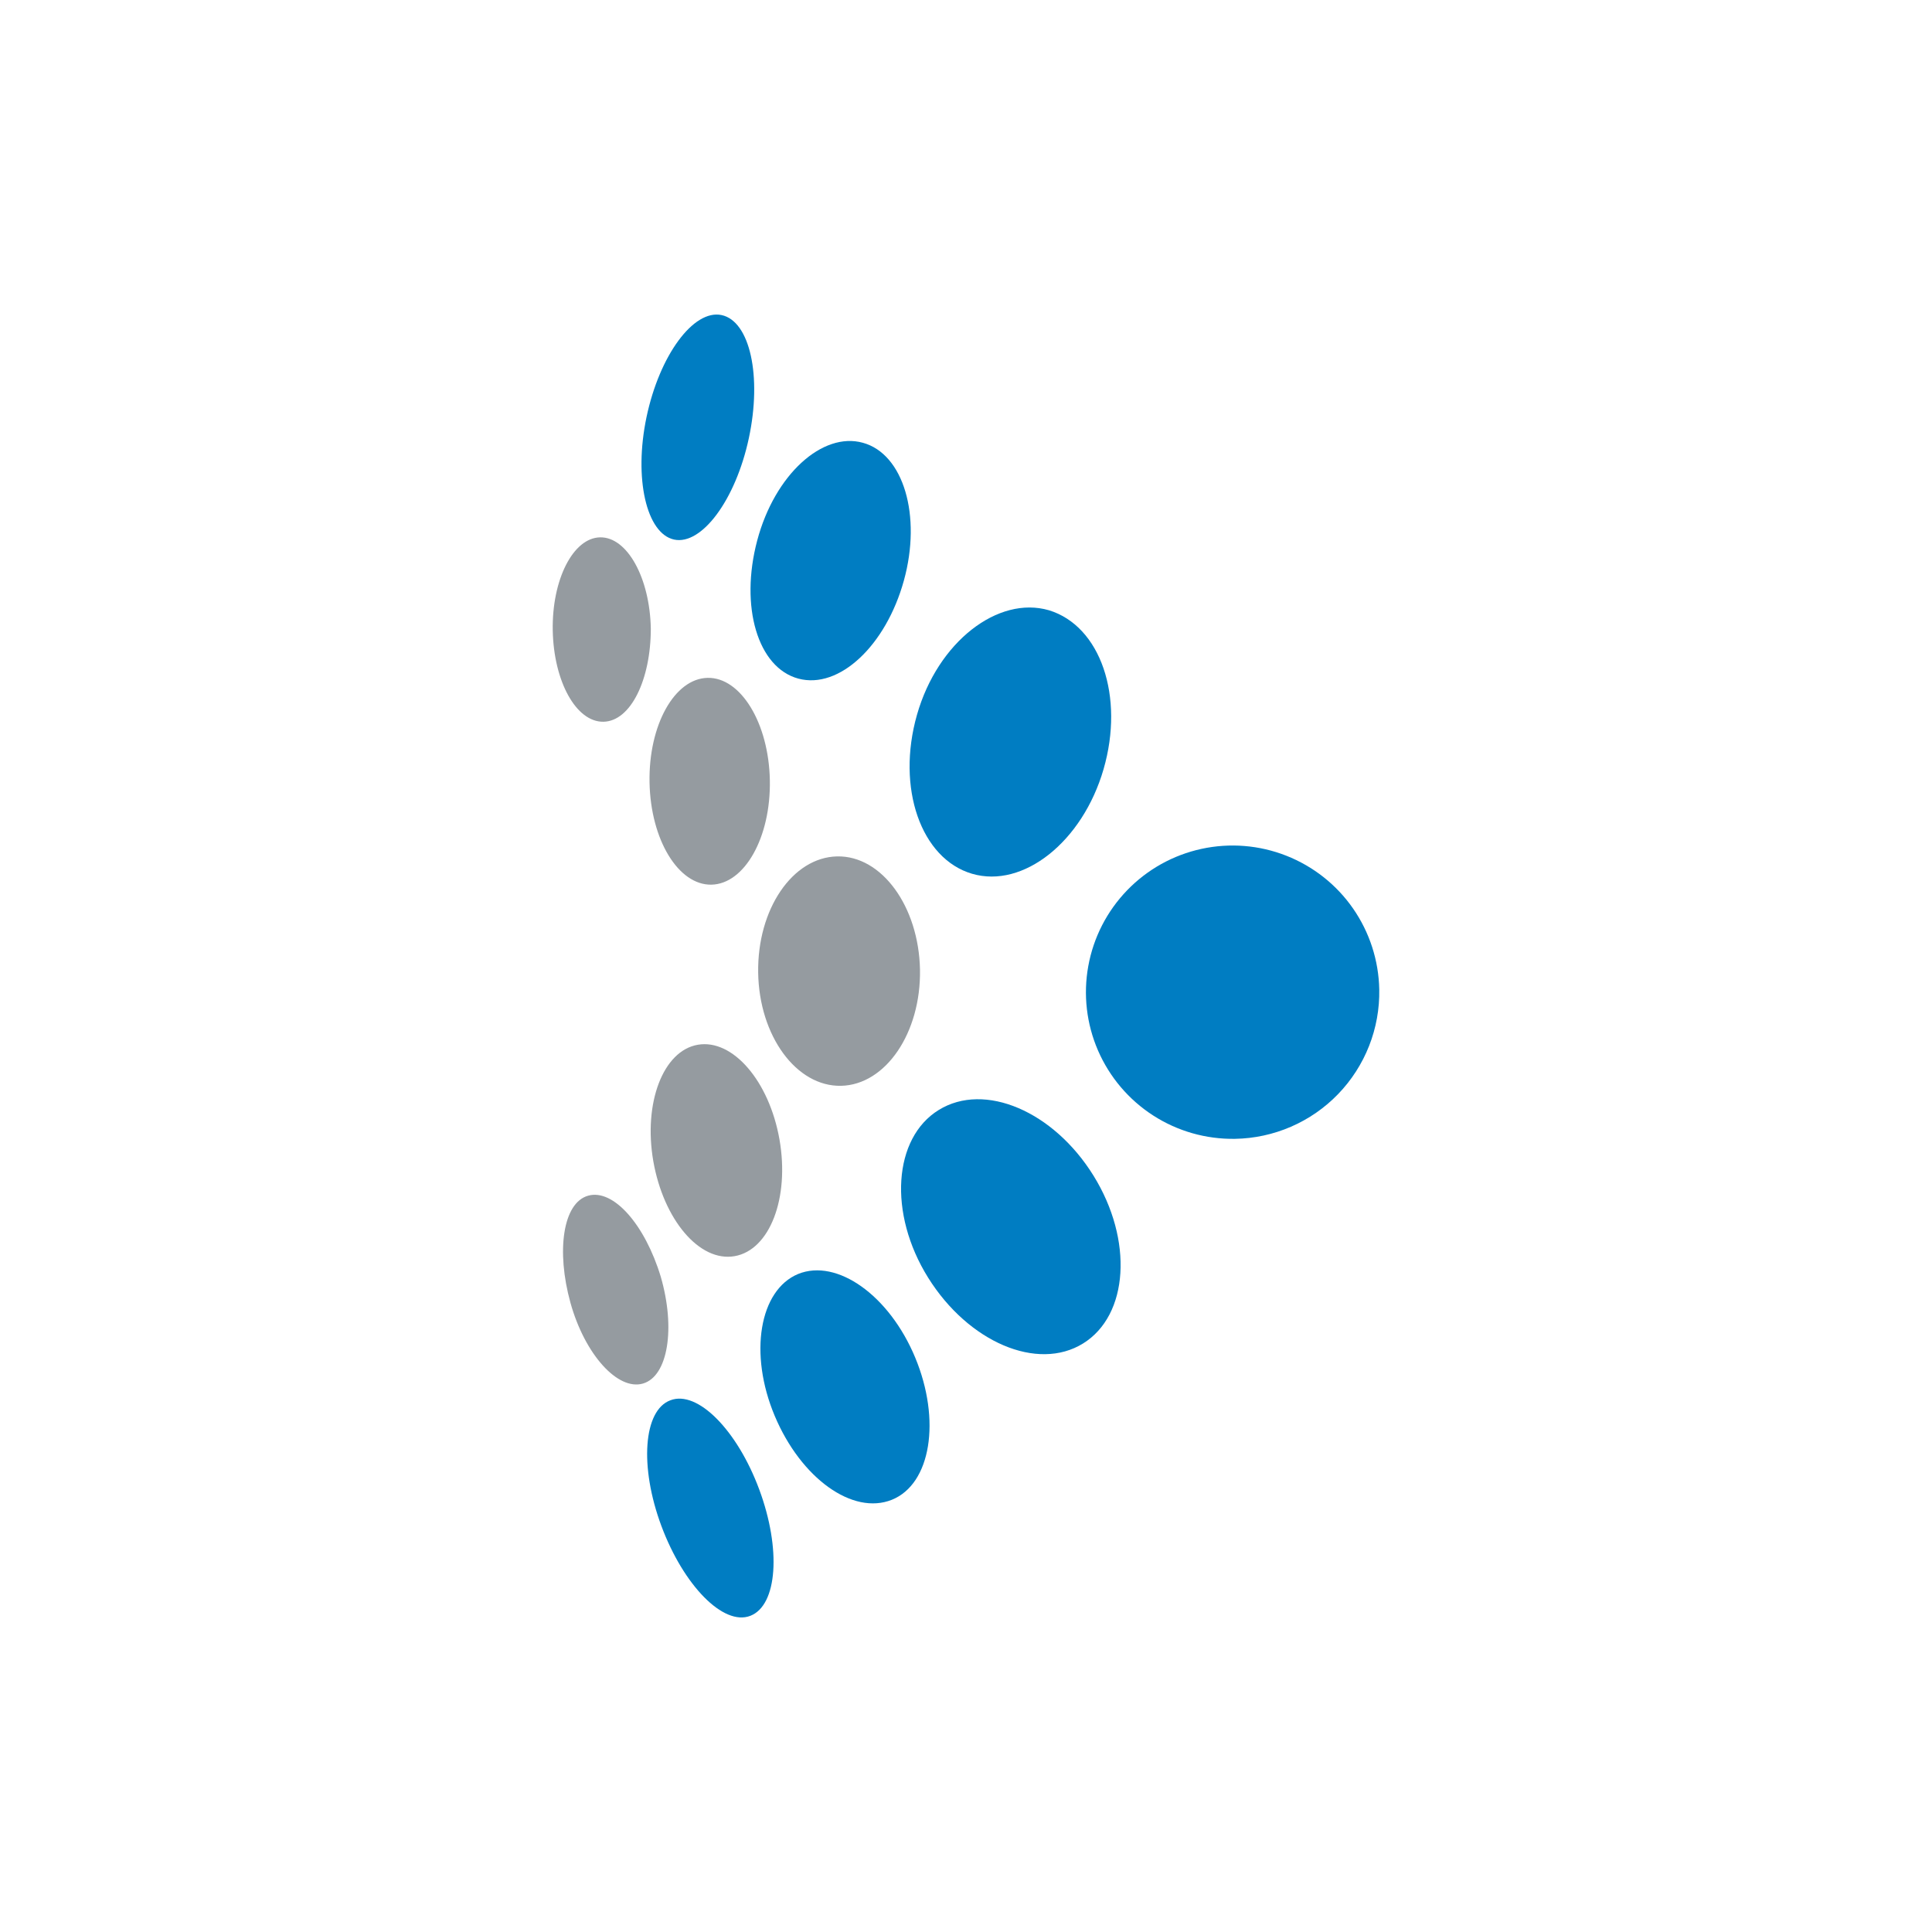 <?xml version="1.0" encoding="UTF-8"?>
<svg xmlns="http://www.w3.org/2000/svg" width="70" height="70" viewBox="0 0 70 70" fill="none">
  <g id="Tealium-ico-96x96">
    <g id="Group 3">
      <path id="Vector" d="M33.333 35.13C33.287 32.843 31.948 30.995 30.33 31.029C28.711 31.064 27.435 32.945 27.47 35.239C27.504 37.533 28.854 39.375 30.473 39.341C32.091 39.306 33.373 37.419 33.333 35.13Z" fill="#959BA0"></path>
      <path id="Vector_2" d="M23.671 42.075C23.305 39.97 24.02 38.071 25.284 37.853C26.549 37.636 27.87 39.169 28.242 41.285C28.613 43.402 27.893 45.289 26.617 45.513C25.342 45.736 24.043 44.191 23.671 42.075Z" fill="#959BA0"></path>
      <path id="Vector_3" d="M23.94 46.256C23.368 44.369 22.224 43.064 21.309 43.322C20.394 43.579 20.148 45.324 20.668 47.2C21.189 49.076 22.384 50.392 23.294 50.129C24.203 49.866 24.483 48.127 23.94 46.256Z" fill="#959BA0"></path>
      <path id="Vector_4" d="M27.893 28.266C27.853 26.201 26.84 24.537 25.639 24.56C24.438 24.583 23.494 26.276 23.534 28.352C23.574 30.429 24.581 32.076 25.776 32.053C26.972 32.03 27.933 30.349 27.893 28.266Z" fill="#959BA0"></path>
      <path id="Vector_5" d="M23.58 22.775C23.545 20.933 22.722 19.451 21.744 19.469C20.765 19.486 19.993 21.002 20.027 22.844C20.062 24.686 20.874 26.167 21.864 26.15C22.853 26.133 23.58 24.622 23.58 22.775Z" fill="#959BA0"></path>
      <path id="Vector_6" d="M49.973 35.851C49.953 34.801 49.623 33.78 49.024 32.917C48.425 32.054 47.583 31.389 46.605 31.004C45.628 30.619 44.558 30.533 43.532 30.756C42.505 30.979 41.568 31.501 40.838 32.257C40.108 33.012 39.618 33.967 39.431 35.001C39.243 36.034 39.366 37.1 39.784 38.064C40.203 39.028 40.897 39.846 41.78 40.415C42.662 40.984 43.694 41.279 44.745 41.262C45.443 41.251 46.133 41.102 46.774 40.824C47.416 40.546 47.996 40.144 48.481 39.642C48.967 39.139 49.349 38.545 49.605 37.895C49.861 37.245 49.986 36.55 49.973 35.851Z" fill="#007DC2"></path>
      <path id="Vector_7" d="M34.013 40.216C35.672 39.192 38.172 40.262 39.619 42.595C41.066 44.929 40.895 47.652 39.242 48.676C37.589 49.7 35.089 48.63 33.63 46.296C32.172 43.962 32.366 41.228 34.013 40.216Z" fill="#007DC2"></path>
      <path id="Vector_8" d="M28.917 46.159C30.324 45.587 32.223 46.931 33.161 49.191C34.099 51.45 33.733 53.767 32.315 54.339C30.896 54.911 29.02 53.561 28.07 51.301C27.121 49.042 27.515 46.742 28.917 46.159Z" fill="#007DC2"></path>
      <path id="Vector_9" d="M24.289 50.735C25.267 50.358 26.709 51.81 27.509 53.967C28.31 56.123 28.167 58.16 27.189 58.543C26.211 58.926 24.764 57.439 23.963 55.288C23.162 53.138 23.311 51.096 24.289 50.735Z" fill="#007DC2"></path>
      <path id="Vector_10" d="M38.006 22.111C39.877 22.683 40.746 25.235 39.985 27.866C39.224 30.497 37.074 32.202 35.22 31.658C33.367 31.115 32.469 28.547 33.224 25.898C33.979 23.25 36.164 21.574 38.006 22.111Z" fill="#007DC2"></path>
      <path id="Vector_11" d="M31.262 16.042C32.732 16.443 33.401 18.679 32.749 21.036C32.097 23.393 30.404 24.983 28.928 24.588C27.452 24.194 26.8 21.974 27.435 19.583C28.07 17.192 29.803 15.636 31.262 16.042Z" fill="#007DC2"></path>
      <path id="Vector_12" d="M26.142 11.415C27.172 11.632 27.613 13.628 27.132 15.876C26.651 18.124 25.416 19.766 24.421 19.549C23.425 19.331 22.956 17.341 23.425 15.11C23.894 12.879 25.124 11.203 26.142 11.415Z" fill="#007DC2"></path>
    </g>
  </g>
</svg>
